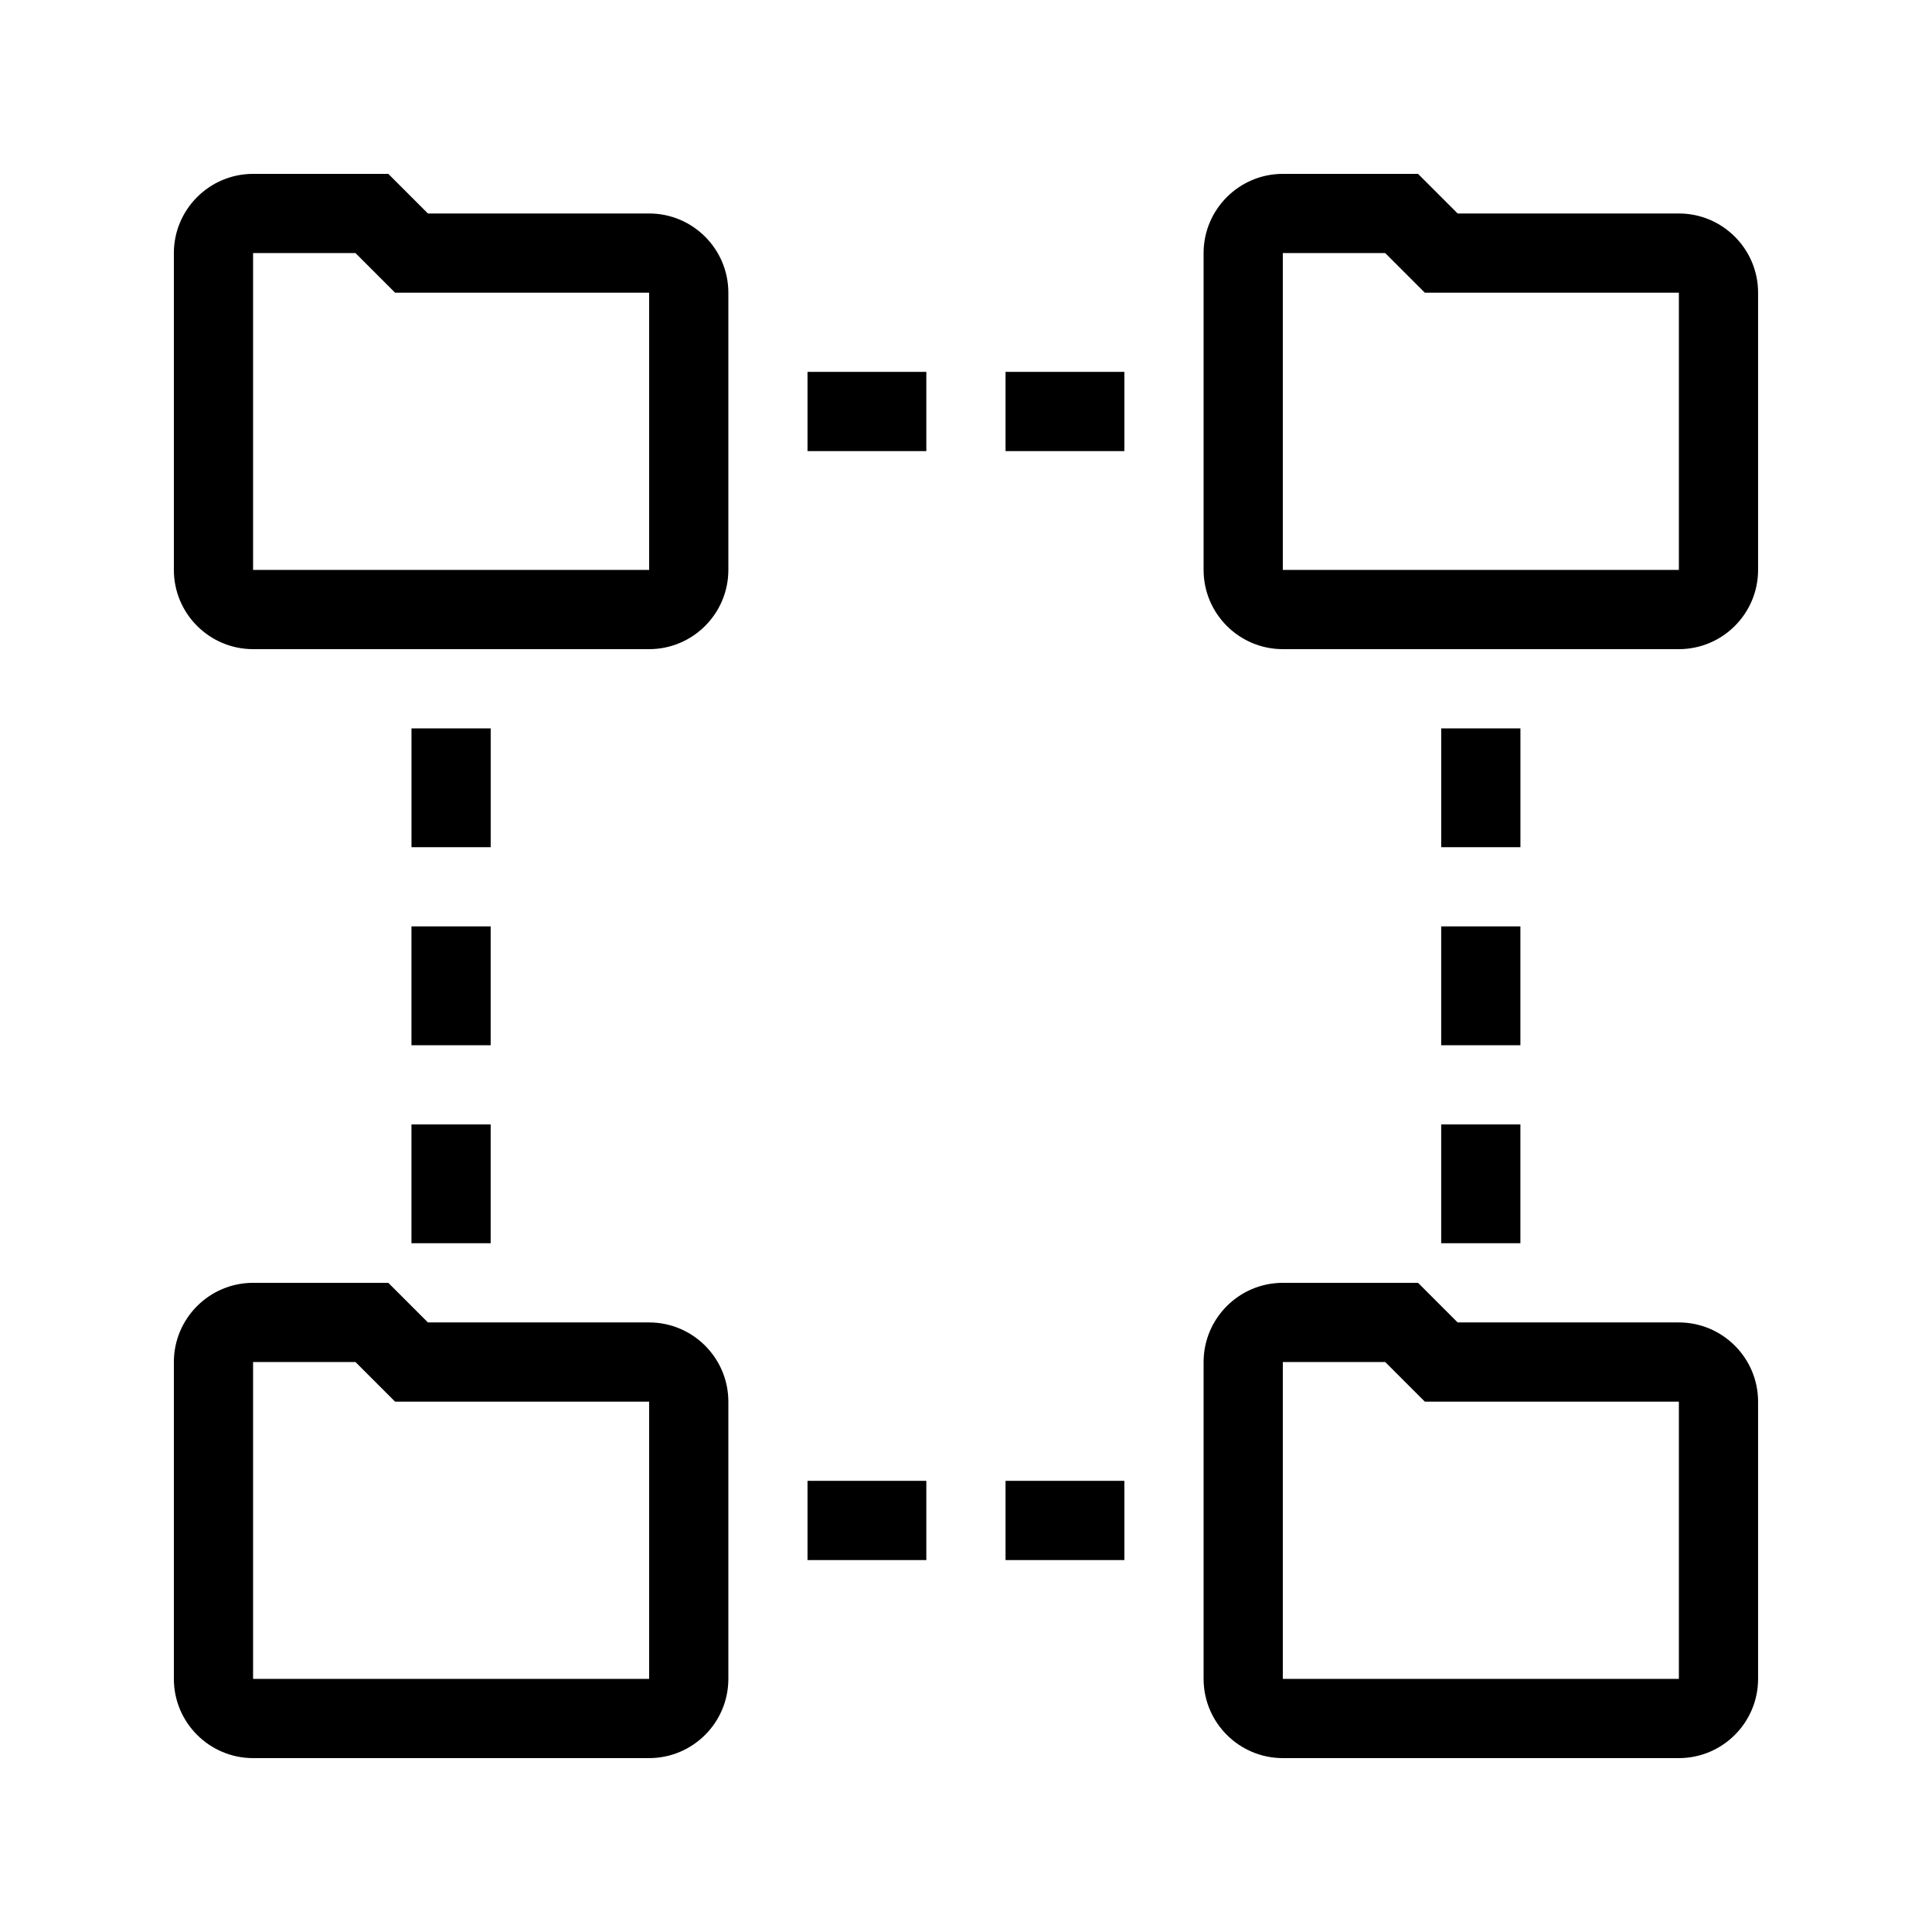 <?xml version="1.0" encoding="UTF-8"?>
<!-- Uploaded to: SVG Repo, www.svgrepo.com, Generator: SVG Repo Mixer Tools -->
<svg fill="#000000" width="800px" height="800px" version="1.1" viewBox="144 144 512 512" xmlns="http://www.w3.org/2000/svg">
 <path d="m316.03 494.46h-58.629l-10.496-10.496h-35.836c-11.578 0-20.992 9.422-20.992 20.992v83.969c0 11.57 9.414 20.992 20.992 20.992h104.96c11.578 0 20.992-9.422 20.992-20.992v-73.473c0-11.57-9.418-20.992-20.992-20.992zm0 94.465h-104.96v-83.969h27.141l10.496 10.496h67.324zm272.89-94.465h-58.629l-10.496-10.496h-35.836c-11.578 0-20.992 9.422-20.992 20.992v83.969c0 11.57 9.414 20.992 20.992 20.992h104.96c11.578 0 20.992-9.422 20.992-20.992v-73.473c0-11.57-9.414-20.992-20.992-20.992zm0 94.465h-104.96v-83.969h27.141l10.496 10.496h67.324zm-272.89-388.35h-58.629l-10.496-10.496h-35.836c-11.578 0-20.992 9.422-20.992 20.992v83.969c0 11.57 9.414 20.992 20.992 20.992h104.96c11.578 0 20.992-9.422 20.992-20.992v-73.473c0-11.574-9.418-20.992-20.992-20.992zm0 94.465h-104.96v-83.969h27.141l10.496 10.496h67.324zm272.89-94.465h-58.629l-10.496-10.496h-35.836c-11.578 0-20.992 9.422-20.992 20.992v83.969c0 11.57 9.414 20.992 20.992 20.992h104.96c11.578 0 20.992-9.422 20.992-20.992v-73.473c0-11.574-9.414-20.992-20.992-20.992zm0 94.465h-104.96v-83.969h27.141l10.496 10.496h67.324zm-314.88 73.473h-20.992v-31.488h20.992zm272.89 0h-20.992v-31.488h20.992zm-293.89 20.992h20.992v31.488h-20.992zm272.89 0h20.992v31.488h-20.992zm-272.89 52.48h20.992v31.488h-20.992zm272.89 0h20.992v31.488h-20.992zm-167.93-199.43h31.488v20.992h-31.488zm52.48 0h31.488v20.992h-31.488zm-52.48 293.89h31.488v20.992h-31.488zm52.48 0h31.488v20.992h-31.488z"/>
</svg>